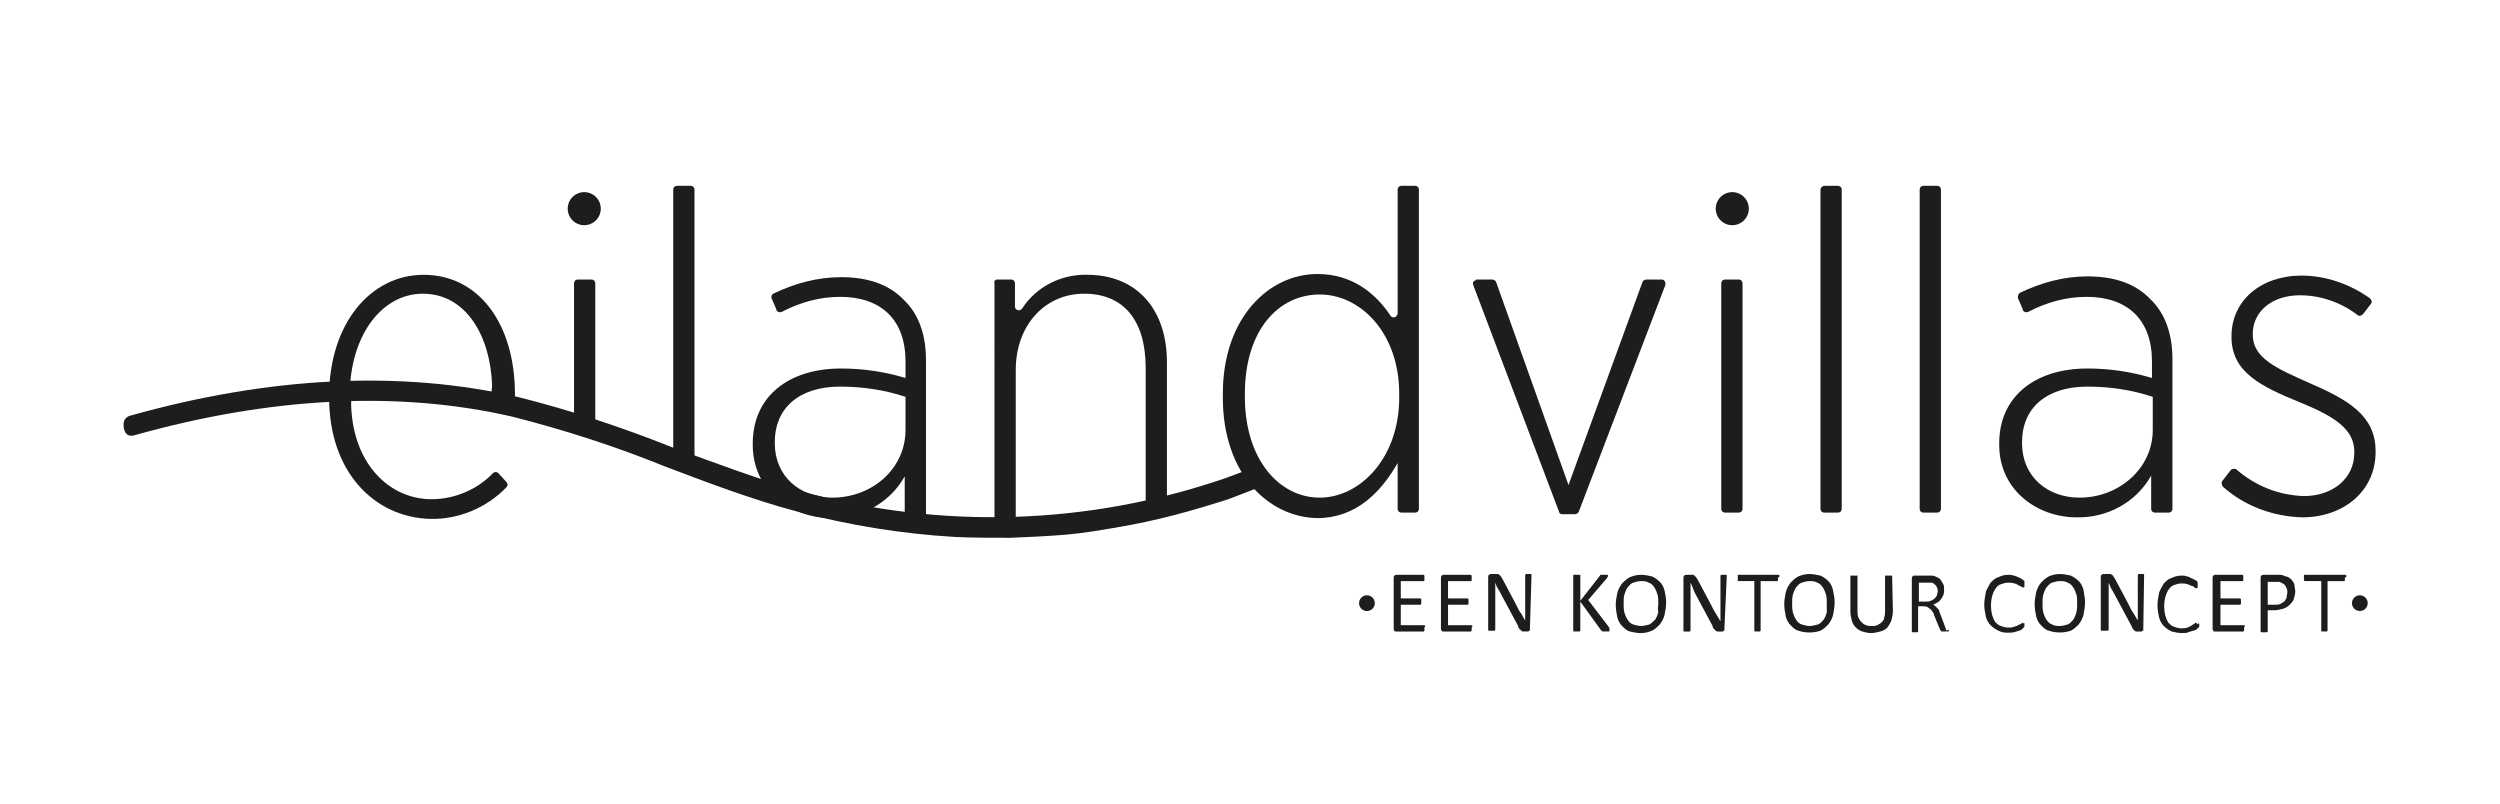 <?xml version="1.0" encoding="utf-8"?>
<!-- Generator: Adobe Illustrator 26.4.1, SVG Export Plug-In . SVG Version: 6.00 Build 0)  -->
<svg version="1.1" id="Laag_1" xmlns="http://www.w3.org/2000/svg" xmlns:xlink="http://www.w3.org/1999/xlink" x="0px" y="0px"
	 viewBox="0 0 317.5 102.1" style="enable-background:new 0 0 317.5 102.1;" xml:space="preserve">
<style type="text/css">
	.st0{fill:#1D1D1B;}
</style>
<path class="st0" d="M159.7,59.2l-4,1.5c-17.4,6-36.2,6.6-53.9,1.7c-5.5-1.5-10.9-3.6-16.2-5.5c-6.5-2.6-13.1-4.8-19.9-6.5
	c-14.8-3.4-31.4-2.6-49.2,2.4c-0.4,0.1-0.8,0.5-0.8,1v0.4c0.1,0.7,0.4,1.3,1.3,1.1c17.4-4.9,33.6-5.7,48-2.4
	c6.7,1.7,13.2,3.8,19.6,6.4c5.3,2,10.8,4.1,16.4,5.6c6.7,1.8,13.5,2.9,20.4,3.3c2.3,0.1,4.6,0.1,7,0.1c2.3-0.1,4.6-0.2,7-0.4
	c2.3-0.2,4.6-0.6,6.9-1c2.3-0.4,4.6-0.9,6.9-1.5s4.6-1.3,6.8-2c1.3-0.5,2.6-1,3.9-1.5L159.7,59.2z"/>
<path class="st0" d="M41.8,50.5v-0.2c0-9.1,5.2-15.4,12-15.4c7,0,11.6,6.2,11.6,15.2v0.9c0,0.3-0.2,0.5-0.5,0.5c0,0,0,0,0,0l-20.3-1
	v1.1c0.3,7.5,5,11.8,10.2,11.8c2.9,0,5.8-1.2,7.8-3.3c0.2-0.2,0.5-0.2,0.7,0c0,0,0,0,0,0l1,1.1c0.2,0.2,0.2,0.5,0,0.7
	c-2.5,2.6-6.1,4.1-9.7,4C47.6,65.7,41.8,60,41.8,50.5z M62.5,49c-0.2-6.3-3.3-11.7-8.8-11.7c-4.8,0-8.6,4.5-9.2,11.1
	c0,0.3,0.2,0.5,0.4,0.5l17.5,1.1L62.5,49z"/>
<path class="st0" d="M73.4,35.5h1.7c0.3,0,0.5,0.2,0.5,0.5v17.9c0,0.3-0.2,0.5-0.5,0.5h-1.7c-0.3,0-0.5-0.2-0.5-0.5c0,0,0,0,0,0V36
	C72.9,35.7,73.1,35.5,73.4,35.5C73.3,35.5,73.3,35.5,73.4,35.5z"/>
<path class="st0" d="M86,23.6h1.7c0.3,0,0.5,0.2,0.5,0.5v34.3c0,0.3-0.2,0.5-0.5,0.5H86c-0.3,0-0.5-0.2-0.5-0.5V24.1
	C85.5,23.8,85.7,23.6,86,23.6z"/>
<path class="st0" d="M95.6,56.5v-0.2c0-5.9,4.5-9.5,11.2-9.5c2.8,0,5.5,0.4,8.2,1.2v-2.1c0-5.3-3.1-8.2-8.3-8.2
	c-2.6,0-5.1,0.7-7.4,1.9c-0.2,0.1-0.5,0.1-0.7-0.2c0,0,0,0,0-0.1l-0.6-1.4c-0.1-0.2,0-0.5,0.2-0.6c0,0,0,0,0,0
	c2.7-1.3,5.6-2.1,8.6-2.1c3.4,0,6.1,0.9,8,2.9c1.8,1.7,2.8,4.3,2.8,7.6v20.1c0,0.3-0.2,0.5-0.5,0.5h-1.7c-0.3,0-0.5-0.2-0.5-0.5
	v-5.3c-1.9,3.4-5.6,5.4-9.5,5.3C100.4,65.7,95.6,62.3,95.6,56.5z M115,54.6v-4.2c-2.7-0.9-5.5-1.3-8.3-1.3c-5.4,0-8.3,2.9-8.3,7v0.2
	c0,4.2,3.2,6.9,7.3,6.9C110.8,63.2,115,59.5,115,54.6z"/>
<path class="st0" d="M126.7,35.5h1.7c0.3,0,0.5,0.2,0.5,0.5c0,0,0,0,0,0v2.9c0,0.3,0.2,0.5,0.5,0.5c0.2,0,0.3-0.1,0.4-0.2
	c1.8-2.8,5-4.4,8.3-4.3c6.2,0,10.1,4.3,10.1,11.1v18.6c0,0.3-0.2,0.5-0.5,0.5h-1.7c-0.3,0-0.5-0.2-0.5-0.5V46.7c0-6-2.8-9.4-7.8-9.4
	s-8.7,4-8.7,9.7v19c0,0.3-0.2,0.5-0.5,0.5h-1.7c-0.3,0-0.5-0.2-0.5-0.5V36C126.2,35.7,126.4,35.5,126.7,35.5
	C126.7,35.5,126.7,35.5,126.7,35.5z"/>
<path class="st0" d="M155.3,50.5v-0.5c0-9.7,5.9-15.2,12-15.2c4.3,0,7.3,2.3,9.3,5.3c0.1,0.2,0.5,0.3,0.7,0.1
	c0.1-0.1,0.2-0.3,0.2-0.4V24.1c0-0.3,0.2-0.5,0.5-0.5h1.7c0.3,0,0.5,0.2,0.5,0.5v40.5c0,0.3-0.2,0.5-0.5,0.5H178
	c-0.3,0-0.5-0.2-0.5-0.5v-5.8c-2.1,3.7-5.3,7-10.2,7C161.2,65.7,155.3,60.3,155.3,50.5z M177.7,50.5V50c0-7.7-4.9-12.6-10.1-12.6
	s-9.5,4.5-9.5,12.6v0.4c0,8,4.4,12.8,9.5,12.8S177.7,58.2,177.7,50.5z"/>
<path class="st0" d="M187.5,35.5h2c0.2,0,0.4,0.1,0.5,0.3l9.2,25.8l9.4-25.8c0.1-0.2,0.3-0.3,0.5-0.3h1.9c0.3,0,0.5,0.2,0.5,0.5
	c0,0.1,0,0.1,0,0.2L200.5,65c-0.1,0.2-0.3,0.3-0.5,0.3h-1.6c-0.2,0-0.4-0.1-0.4-0.3l-10.9-28.8c-0.1-0.3,0-0.5,0.3-0.6
	C187.4,35.5,187.5,35.5,187.5,35.5z"/>
<path class="st0" d="M219.1,35.5h1.7c0.3,0,0.5,0.2,0.5,0.5v28.6c0,0.3-0.2,0.5-0.5,0.5h-1.7c-0.3,0-0.5-0.2-0.5-0.5V36
	C218.6,35.7,218.8,35.5,219.1,35.5C219.1,35.5,219.1,35.5,219.1,35.5z"/>
<path class="st0" d="M231.7,23.6h1.7c0.3,0,0.5,0.2,0.5,0.5v40.5c0,0.3-0.2,0.5-0.5,0.5h-1.7c-0.3,0-0.5-0.2-0.5-0.5V24.1
	C231.2,23.8,231.5,23.6,231.7,23.6z"/>
<path class="st0" d="M244.3,23.6h1.7c0.3,0,0.5,0.2,0.5,0.5v40.5c0,0.3-0.2,0.5-0.5,0.5h-1.7c-0.3,0-0.5-0.2-0.5-0.5V24.1
	C243.8,23.8,244,23.6,244.3,23.6C244.3,23.6,244.3,23.6,244.3,23.6z"/>
<path class="st0" d="M253.9,56.5v-0.2c0-5.9,4.5-9.5,11.2-9.5c2.8,0,5.5,0.4,8.2,1.2v-2.1c0-5.3-3.1-8.2-8.3-8.2
	c-2.6,0-5.1,0.7-7.4,1.9c-0.2,0.1-0.5,0.1-0.7-0.2c0,0,0,0,0-0.1l-0.6-1.4c-0.1-0.2,0-0.5,0.2-0.7c2.7-1.3,5.6-2.1,8.6-2.1
	c3.4,0,6.1,0.9,8,2.9c1.8,1.7,2.8,4.3,2.8,7.6v19c0,0.3-0.2,0.5-0.5,0.5h-1.7c-0.3,0-0.5-0.2-0.5-0.5v-4.2c-1.9,3.4-5.6,5.4-9.5,5.3
	C258.8,65.7,253.9,62.3,253.9,56.5z M273.4,54.6v-4.2c-2.7-0.9-5.5-1.3-8.3-1.3c-5.4,0-8.3,2.9-8.3,7v0.2c0,4.2,3.2,6.9,7.3,6.9
	C269.1,63.2,273.4,59.5,273.4,54.6z"/>
<path class="st0" d="M282.3,61l1-1.3c0.2-0.2,0.5-0.2,0.7-0.1c0,0,0,0,0,0c2.4,2.1,5.4,3.3,8.6,3.4c3.6,0,6.4-2.2,6.4-5.5v-0.1
	c0-2.9-2.5-4.5-6.9-6.3c-4.9-2-8.7-3.8-8.7-8.3v-0.1c0-4.5,3.7-7.7,8.9-7.7c3.1,0,6.2,1.1,8.7,2.9c0.2,0.2,0.3,0.5,0.1,0.7l0,0
	l-1,1.3c-0.2,0.2-0.5,0.3-0.7,0.1c0,0,0,0,0,0c-2.1-1.6-4.7-2.5-7.3-2.5c-3.6,0-6,2.1-6,4.9v0.1c0,2.9,2.8,4.2,7.1,6.1
	c5.1,2.2,8.5,4.2,8.5,8.7v0.1c0,5-4.1,8.3-9.3,8.3c-3.7-0.1-7.3-1.4-10.1-3.9C282.1,61.5,282.1,61.2,282.3,61z"/>
<circle class="st0" cx="74.2" cy="26.5" r="2.1"/>
<circle class="st0" cx="220" cy="26.5" r="2.1"/>
<path class="st0" d="M180.9,79.8c0,0.1,0,0.1,0,0.2c0,0,0,0.1,0,0.1l-0.1,0.1h-0.1h-3.4c-0.1,0-0.2,0-0.2-0.1
	c-0.1,0-0.1-0.2-0.1-0.3v-6.4c0-0.1,0-0.2,0.1-0.3c0.1-0.1,0.2-0.1,0.2-0.1h3.4h0.1c0,0,0,0,0.1,0.1c0,0,0,0.1,0,0.1
	c0,0.1,0,0.1,0,0.2c0,0.1,0,0.1,0,0.2c0,0,0,0.1,0,0.1c0,0,0,0.1-0.1,0.1c0,0-0.1,0-0.1,0h-2.8V76h2.4h0.1l0.1,0.1c0,0,0,0.1,0,0.1
	c0,0.1,0,0.1,0,0.2s0,0.1,0,0.2c0,0,0,0.1,0,0.1c0,0,0,0-0.1,0.1h-0.1h-2.4v2.6h2.9c0,0,0.1,0,0.1,0c0,0,0,0,0.1,0.1
	c0,0,0,0.1,0,0.1C180.9,79.6,180.9,79.7,180.9,79.8z"/>
<path class="st0" d="M186.9,79.8c0,0.1,0,0.1,0,0.2c0,0,0,0.1,0,0.1l-0.1,0.1h-0.1h-3.4c-0.1,0-0.2,0-0.2-0.1
	c-0.1-0.1-0.1-0.2-0.1-0.3v-6.4c0-0.1,0-0.2,0.1-0.3c0.1-0.1,0.2-0.1,0.2-0.1h3.4h0.1c0,0,0,0,0.1,0.1c0,0,0,0.1,0,0.1
	c0,0.1,0,0.1,0,0.2c0,0.1,0,0.1,0,0.2c0,0,0,0.1,0,0.1c0,0,0,0.1-0.1,0.1c0,0-0.1,0-0.1,0h-2.8V76h2.4h0.1c0,0,0,0,0.1,0.1
	c0,0,0,0.1,0,0.1c0,0.1,0,0.1,0,0.2c0,0.1,0,0.1,0,0.2c0,0,0,0.1,0,0.1c0,0,0,0-0.1,0.1h-0.1h-2.4v2.6h2.9c0,0,0.1,0,0.1,0
	c0,0,0,0,0.1,0.1c0,0,0,0.1,0,0.1C186.9,79.6,186.9,79.7,186.9,79.8z"/>
<path class="st0" d="M194.3,79.8c0,0.1,0,0.1,0,0.2c0,0.1-0.1,0.1-0.1,0.1c0,0-0.1,0.1-0.1,0.1H194h-0.3c-0.1,0-0.2,0-0.3,0
	c-0.1,0-0.1-0.1-0.2-0.1c-0.1-0.1-0.1-0.1-0.2-0.2c-0.1-0.1-0.2-0.2-0.2-0.4l-2.2-4.1c-0.1-0.2-0.2-0.4-0.4-0.7s-0.2-0.5-0.3-0.7
	l0,0c0,0.3,0,0.5,0,0.8s0,0.6,0,0.8v4.3c0,0,0,0,0,0.1c0,0,0,0-0.1,0.1h-0.1h-0.5h-0.1c0,0-0.1,0-0.1-0.1c0,0,0,0,0-0.1v-6.6
	c0-0.1,0-0.2,0.1-0.3c0.1-0.1,0.2-0.1,0.3-0.1h0.5c0.1,0,0.2,0,0.3,0c0.1,0,0.1,0,0.2,0.1c0.1,0,0.1,0.1,0.2,0.2
	c0.1,0.1,0.1,0.2,0.2,0.3l1.7,3.2l0.3,0.6c0.1,0.2,0.2,0.4,0.3,0.5s0.2,0.3,0.3,0.5s0.2,0.3,0.3,0.5l0,0c0-0.3,0-0.6,0-0.9
	s0-0.6,0-0.9v-3.9c0,0,0,0,0-0.1c0,0,0,0,0.1-0.1c0,0,0.1,0,0.1,0h0.2h0.2c0,0,0.1,0,0.1,0c0,0,0.1,0,0.1,0.1c0,0,0,0,0,0.1
	L194.3,79.8z"/>
<path class="st0" d="M204.4,80.1C204.4,80.1,204.4,80.1,204.4,80.1c0,0.1,0,0.1-0.1,0.1h-0.1h-0.6c-0.1,0-0.1,0-0.2-0.1l-0.1-0.1
	l-2.6-3.6V80c0,0,0,0,0,0.1c0,0,0,0-0.1,0.1h-0.1H200h-0.1c0,0-0.1,0-0.1-0.1c0,0,0,0,0-0.1v-6.9c0,0,0-0.1,0-0.1h0.1h0.1h0.5h0.1
	h0.1c0,0,0,0.1,0,0.1v3.2l2.5-3.2c0,0,0-0.1,0.1-0.1h0.1h0.2h0.4h0.1c0,0,0,0,0.1,0c0,0,0,0.1,0,0.1c0,0,0,0.1,0,0.1
	c0,0.1-0.1,0.1-0.1,0.2l-2.4,2.8l2.6,3.4c0,0.1,0.1,0.1,0.1,0.2C204.4,80,204.4,80,204.4,80.1z"/>
<path class="st0" d="M211.6,76.5c0,0.5-0.1,1.1-0.2,1.6c-0.1,0.4-0.3,0.8-0.6,1.2c-0.3,0.3-0.6,0.6-1,0.8c-0.5,0.2-0.9,0.3-1.4,0.3
	c-0.5,0-1-0.1-1.4-0.2c-0.4-0.1-0.7-0.4-1-0.7c-0.3-0.3-0.5-0.7-0.6-1.1c-0.1-0.5-0.2-1-0.2-1.6c0-0.5,0.1-1,0.2-1.5
	c0.1-0.4,0.3-0.8,0.6-1.2c0.3-0.3,0.6-0.6,1-0.8c0.5-0.2,0.9-0.3,1.4-0.3c0.5,0,0.9,0.1,1.4,0.2c0.4,0.2,0.7,0.4,1,0.7
	c0.3,0.3,0.5,0.7,0.6,1.1C211.5,75.5,211.6,76,211.6,76.5z M210.6,76.6c0-0.4,0-0.8-0.1-1.1c-0.1-0.3-0.2-0.6-0.4-0.9
	c-0.2-0.3-0.4-0.5-0.7-0.6c-0.3-0.2-0.7-0.2-1-0.2c-0.3,0-0.7,0.1-1,0.2c-0.3,0.1-0.5,0.4-0.7,0.6c-0.2,0.3-0.3,0.6-0.4,0.9
	c-0.1,0.4-0.1,0.7-0.1,1.1c0,0.4,0,0.8,0.1,1.2c0.1,0.3,0.2,0.6,0.4,0.9c0.2,0.3,0.4,0.5,0.7,0.6c0.3,0.1,0.7,0.2,1,0.2
	c0.4,0,0.7-0.1,1.1-0.2c0.3-0.2,0.5-0.4,0.7-0.6c0.2-0.3,0.3-0.6,0.4-0.9C210.5,77.3,210.6,77,210.6,76.6L210.6,76.6z"/>
<path class="st0" d="M219,79.8c0,0.1,0,0.1,0,0.2c0,0.1-0.1,0.1-0.1,0.1c0,0-0.1,0.1-0.1,0.1h-0.1h-0.3c-0.1,0-0.2,0-0.3,0
	c-0.1,0-0.1-0.1-0.2-0.1c-0.1-0.1-0.1-0.1-0.2-0.2c-0.1-0.1-0.2-0.2-0.2-0.4l-2.2-4.1c-0.1-0.2-0.2-0.4-0.3-0.7s-0.2-0.5-0.3-0.7
	l0,0c0,0.3,0,0.5,0,0.8v5.2c0,0,0,0,0,0.1c0,0,0,0-0.1,0.1h-0.1h-0.5h-0.1c0,0-0.1,0-0.1-0.1c0,0,0,0,0-0.1v-6.6
	c0-0.1,0-0.2,0.1-0.3c0.1-0.1,0.2-0.1,0.3-0.1h0.5c0.1,0,0.2,0,0.3,0c0.1,0,0.1,0,0.2,0.1c0.1,0.1,0.1,0.1,0.2,0.2
	c0.1,0.1,0.1,0.2,0.2,0.3l1.7,3.2l0.3,0.6l0.3,0.5l0.3,0.5l0.3,0.5l0,0c0-0.3,0-0.6,0-0.9v-4.8c0,0,0,0,0-0.1l0.1-0.1
	c0,0,0.1,0,0.1,0h0.2h0.2c0,0,0.1,0,0.1,0c0,0,0.1,0,0.1,0.1c0,0,0,0,0,0.1L219,79.8z"/>
<path class="st0" d="M225.8,73.4c0,0.1,0,0.1,0,0.2c0,0,0,0.1,0,0.1c0,0,0,0.1-0.1,0.1h-0.1h-2V80c0,0,0,0,0,0.1c0,0,0,0-0.1,0.1
	h-0.1H223h-0.1c0,0-0.1,0-0.1-0.1c0,0,0,0,0-0.1v-6.2h-2h-0.1c0,0,0,0,0-0.1c0,0,0-0.1,0-0.1c0-0.1,0-0.2,0-0.4c0,0,0-0.1,0-0.1
	c0,0,0-0.1,0-0.1h0.1h5h0.1c0,0,0,0,0.1,0.1c0,0,0,0.1,0,0.1C225.9,73.3,225.8,73.4,225.8,73.4z"/>
<path class="st0" d="M233,76.5c0,0.5-0.1,1.1-0.2,1.6c-0.1,0.4-0.3,0.8-0.6,1.2c-0.3,0.3-0.6,0.6-1,0.8c-0.9,0.3-1.9,0.3-2.8,0
	c-0.4-0.1-0.7-0.4-1-0.7c-0.3-0.3-0.5-0.7-0.6-1.1c-0.1-0.5-0.2-1-0.2-1.6c0-0.5,0.1-1,0.2-1.5c0.1-0.4,0.3-0.8,0.6-1.2
	c0.3-0.3,0.6-0.6,1-0.8c0.5-0.2,0.9-0.3,1.4-0.3c0.5,0,0.9,0.1,1.4,0.2c0.4,0.2,0.7,0.4,1,0.7c0.3,0.3,0.5,0.7,0.6,1.2
	C232.9,75.5,233,76,233,76.5z M232,76.6c0-0.4,0-0.8-0.1-1.1c-0.1-0.3-0.2-0.6-0.4-0.9c-0.2-0.3-0.4-0.5-0.7-0.6
	c-0.3-0.2-0.7-0.2-1-0.2c-0.3,0-0.7,0.1-1,0.2c-0.3,0.1-0.5,0.4-0.7,0.6c-0.2,0.3-0.3,0.6-0.4,0.9c-0.1,0.4-0.1,0.7-0.1,1.1
	c0,0.4,0,0.8,0.1,1.2c0.1,0.3,0.2,0.6,0.4,0.9c0.2,0.3,0.4,0.5,0.7,0.6c0.3,0.1,0.7,0.2,1,0.2c0.4,0,0.7-0.1,1.1-0.2
	c0.3-0.1,0.5-0.4,0.7-0.6c0.2-0.3,0.3-0.6,0.4-0.9C232,77.3,232,77,232,76.6z"/>
<path class="st0" d="M240.4,77.6c0,0.4-0.1,0.8-0.2,1.2c-0.1,0.3-0.3,0.6-0.5,0.9c-0.2,0.2-0.5,0.4-0.9,0.5
	c-0.4,0.1-0.8,0.2-1.2,0.2c-0.4,0-0.7-0.1-1.1-0.2c-0.3-0.1-0.6-0.3-0.8-0.5c-0.2-0.2-0.4-0.5-0.5-0.8c-0.1-0.4-0.2-0.8-0.2-1.2
	v-4.5c0,0,0-0.1,0-0.1c0,0,0,0,0.1,0h0.1h0.5h0.1c0,0,0,0,0.1,0c0,0,0,0.1,0,0.1v4.3c0,0.3,0,0.6,0.1,0.9c0.1,0.2,0.2,0.4,0.4,0.6
	c0.2,0.2,0.3,0.3,0.6,0.4c0.2,0.1,0.5,0.1,0.7,0.1c0.3,0,0.5,0,0.7-0.1c0.2-0.1,0.4-0.2,0.6-0.4c0.2-0.2,0.3-0.4,0.3-0.6
	c0.1-0.3,0.1-0.6,0.1-0.8v-4.4c0,0,0-0.1,0-0.1c0,0,0,0,0.1,0h0.1h0.5c0,0,0.1,0,0.1,0c0,0,0.1,0,0.1,0c0,0,0,0.1,0,0.1L240.4,77.6z
	"/>
<path class="st0" d="M247.5,80.1C247.5,80.1,247.5,80.1,247.5,80.1c0,0.1,0,0.1-0.1,0.1c-0.1,0-0.1,0-0.2,0h-0.5c0,0-0.1,0-0.1,0
	c0,0-0.1,0-0.1-0.1l-0.1-0.1l-0.7-1.7c-0.1-0.2-0.1-0.4-0.2-0.5c-0.1-0.2-0.2-0.3-0.3-0.4c-0.1-0.1-0.3-0.2-0.4-0.3
	c-0.2-0.1-0.4-0.1-0.6-0.1h-0.6v3.1c0,0,0,0,0,0.1c0,0,0,0-0.1,0.1h-0.1H243h-0.1c0,0-0.1,0-0.1-0.1c0,0,0,0,0-0.1v-6.6
	c0-0.1,0-0.2,0.1-0.3c0.1-0.1,0.2-0.1,0.2-0.1h1.5h0.4c0.1,0,0.2,0,0.3,0c0.3,0,0.5,0.1,0.7,0.2c0.2,0.1,0.4,0.2,0.5,0.4
	c0.1,0.2,0.2,0.3,0.3,0.5c0.1,0.2,0.1,0.4,0.1,0.7c0,0.2,0,0.4-0.1,0.7c-0.1,0.2-0.2,0.4-0.3,0.5c-0.1,0.2-0.3,0.3-0.4,0.4
	c-0.2,0.1-0.4,0.2-0.6,0.3c0.1,0,0.2,0.1,0.3,0.2c0.1,0.1,0.2,0.2,0.3,0.3c0.1,0.1,0.2,0.2,0.2,0.4c0.1,0.2,0.1,0.3,0.2,0.5l0.6,1.6
	c0,0.1,0.1,0.2,0.1,0.3C247.5,79.9,247.5,80,247.5,80.1z M246.1,75.1c0-0.3-0.1-0.5-0.2-0.7c-0.2-0.2-0.4-0.4-0.6-0.4h-0.3
	c-0.2,0-0.3,0-0.5,0h-0.8v2.4h0.9c0.2,0,0.4,0,0.6-0.1c0.2-0.1,0.3-0.1,0.5-0.3c0.1-0.1,0.2-0.2,0.3-0.4
	C246,75.4,246.1,75.2,246.1,75.1L246.1,75.1z"/>
<path class="st0" d="M257.1,79.2c0,0,0,0.1,0,0.2c0,0,0,0.1,0,0.1c0,0,0,0.1,0,0.1l-0.1,0.1c-0.1,0.1-0.1,0.1-0.2,0.2
	c-0.1,0.1-0.3,0.2-0.4,0.2c-0.2,0.1-0.4,0.1-0.6,0.2c-0.7,0.1-1.4,0.1-2-0.2c-0.4-0.2-0.7-0.4-1-0.7c-0.3-0.3-0.5-0.7-0.6-1.1
	c-0.1-0.5-0.2-1-0.2-1.5c0-0.5,0.1-1.1,0.2-1.6c0.1-0.4,0.4-0.8,0.6-1.2c0.3-0.3,0.6-0.6,1-0.7c0.4-0.2,0.8-0.3,1.3-0.3
	c0.2,0,0.4,0,0.6,0.1c0.2,0,0.4,0.1,0.6,0.2c0.2,0.1,0.3,0.1,0.4,0.2c0.1,0.1,0.2,0.1,0.3,0.2c0,0,0.1,0.1,0.1,0.1c0,0,0,0.1,0,0.1
	c0,0,0,0.1,0,0.1c0,0.1,0,0.2,0,0.4c0,0.1,0,0.1,0,0.1c0,0,0,0.1-0.1,0.1c0,0,0,0-0.1,0c-0.1,0-0.2-0.1-0.2-0.1l-0.4-0.2
	c-0.2-0.1-0.3-0.2-0.5-0.2c-0.2-0.1-0.5-0.1-0.8-0.1c-0.3,0-0.6,0.1-0.9,0.2c-0.3,0.1-0.5,0.3-0.7,0.6c-0.2,0.3-0.3,0.6-0.4,0.9
	c-0.2,0.8-0.2,1.6,0,2.4c0.1,0.3,0.2,0.6,0.4,0.9c0.2,0.2,0.4,0.4,0.7,0.5c0.3,0.1,0.6,0.2,0.9,0.2c0.3,0,0.5,0,0.8-0.1
	c0.2-0.1,0.4-0.1,0.5-0.2c0.1-0.1,0.3-0.1,0.4-0.2c0.1-0.1,0.1-0.1,0.2-0.1h0.1c0,0,0,0,0,0.1c0,0,0,0.1,0,0.1
	C257.1,79,257.1,79.1,257.1,79.2z"/>
<path class="st0" d="M264.8,76.5c0,0.5-0.1,1.1-0.2,1.6c-0.1,0.4-0.3,0.8-0.6,1.2c-0.3,0.3-0.6,0.6-1,0.8c-0.9,0.3-1.9,0.3-2.8,0
	c-0.4-0.1-0.7-0.4-1-0.7c-0.3-0.3-0.5-0.7-0.6-1.1c-0.1-0.5-0.2-1-0.2-1.6c0-0.5,0.1-1,0.2-1.5c0.1-0.4,0.3-0.8,0.6-1.2
	c0.3-0.3,0.6-0.6,1-0.8c0.5-0.2,0.9-0.3,1.4-0.3c0.5,0,0.9,0.1,1.4,0.2c0.4,0.2,0.7,0.4,1,0.7c0.3,0.3,0.5,0.7,0.6,1.1
	C264.7,75.5,264.8,76,264.8,76.5z M263.8,76.6c0-0.4,0-0.8-0.1-1.1c-0.1-0.3-0.2-0.6-0.4-0.9c-0.2-0.3-0.4-0.5-0.7-0.6
	c-0.3-0.2-0.7-0.2-1-0.2c-0.3,0-0.7,0.1-1,0.2c-0.3,0.1-0.5,0.4-0.7,0.6c-0.2,0.3-0.3,0.6-0.4,0.9c-0.1,0.4-0.1,0.7-0.1,1.1
	c0,0.4,0,0.8,0.1,1.2c0.1,0.3,0.2,0.6,0.4,0.9c0.2,0.3,0.4,0.5,0.7,0.6c0.3,0.2,0.7,0.2,1,0.2c0.3,0,0.7-0.1,1-0.2
	c0.3-0.1,0.5-0.4,0.7-0.6c0.2-0.3,0.3-0.6,0.4-0.9C263.8,77.3,263.8,77,263.8,76.6L263.8,76.6z"/>
<path class="st0" d="M272.2,79.8c0,0.1,0,0.1,0,0.2c0,0.1,0,0.1-0.1,0.1c0,0-0.1,0.1-0.1,0.1h-0.1h-0.3c-0.1,0-0.2,0-0.3,0
	c-0.1,0-0.2-0.1-0.2-0.1c-0.1-0.1-0.1-0.1-0.2-0.2c-0.1-0.1-0.1-0.2-0.2-0.4l-2.2-4.1l-0.4-0.7l-0.3-0.7l0,0c0,0.3,0,0.5,0,0.8
	s0,0.6,0,0.8v4.3c0,0,0,0,0,0.1c0,0,0,0-0.1,0.1h-0.1H267h-0.1c0,0-0.1,0-0.1-0.1c0,0,0,0,0-0.1v-6.6c0-0.1,0-0.2,0.1-0.3
	c0.1-0.1,0.2-0.1,0.3-0.1h0.5c0.1,0,0.2,0,0.3,0c0.1,0,0.1,0,0.2,0.1c0.1,0,0.1,0.1,0.2,0.2c0.1,0.1,0.1,0.2,0.2,0.3l1.7,3.2
	c0.1,0.2,0.2,0.4,0.3,0.6s0.2,0.4,0.3,0.5l0.3,0.5c0.1,0.2,0.2,0.3,0.3,0.5l0,0c0-0.3,0-0.6,0-0.9v-4.8c0,0,0,0,0-0.1
	c0,0,0,0,0.1-0.1c0,0,0.1,0,0.1,0h0.2h0.2c0,0,0.1,0,0.1,0c0,0,0.1,0,0.1,0.1c0,0,0,0,0,0.1L272.2,79.8z"/>
<path class="st0" d="M279.3,79.2c0,0,0,0.1,0,0.2c0,0,0,0.1,0,0.1v0.1l-0.1,0.1c-0.1,0.1-0.1,0.1-0.2,0.2c-0.1,0.1-0.3,0.2-0.5,0.2
	c-0.2,0.1-0.4,0.1-0.6,0.2c-0.2,0.1-0.5,0.1-0.8,0.1c-0.4,0-0.9-0.1-1.3-0.2c-0.4-0.2-0.7-0.4-1-0.7c-0.3-0.3-0.5-0.7-0.6-1.1
	c-0.1-0.5-0.2-1-0.2-1.5c0-0.5,0.1-1.1,0.2-1.6c0.1-0.4,0.4-0.8,0.6-1.2c0.3-0.3,0.6-0.6,1-0.7c0.4-0.2,0.8-0.3,1.3-0.3
	c0.2,0,0.4,0,0.6,0.1c0.2,0,0.4,0.1,0.5,0.2c0.2,0.1,0.3,0.1,0.5,0.2c0.1,0.1,0.2,0.1,0.3,0.2c0,0,0.1,0.1,0.1,0.1c0,0,0,0.1,0,0.1
	c0,0,0,0.1,0,0.1c0,0.1,0,0.2,0,0.4c0,0.1,0,0.1,0,0.1c0,0,0,0.1-0.1,0.1c0,0,0,0-0.1,0c-0.1,0-0.2-0.1-0.2-0.1
	c-0.1-0.1-0.2-0.2-0.4-0.2c-0.2-0.1-0.4-0.2-0.5-0.2c-0.2-0.1-0.5-0.1-0.8-0.1c-0.3,0-0.6,0.1-0.9,0.2c-0.3,0.1-0.5,0.3-0.7,0.6
	c-0.2,0.3-0.3,0.6-0.4,0.9c-0.2,0.8-0.2,1.6,0,2.4c0.1,0.3,0.2,0.6,0.4,0.9c0.2,0.2,0.4,0.4,0.7,0.5c0.3,0.1,0.6,0.2,0.9,0.2
	c0.3,0,0.5,0,0.8-0.1c0.3-0.1,0.6-0.3,0.9-0.5c0.1-0.1,0.1-0.1,0.2-0.1h0.1c0,0,0,0,0,0.1s0,0.1,0,0.1S279.3,79.1,279.3,79.2z"/>
<path class="st0" d="M285,79.8c0,0.1,0,0.1,0,0.2c0,0,0,0.1,0,0.1l-0.1,0.1h-0.1h-3.5c-0.1,0-0.2,0-0.2-0.1
	c-0.1-0.1-0.1-0.2-0.1-0.3v-6.4c0-0.1,0-0.2,0.1-0.3c0.1-0.1,0.2-0.1,0.2-0.1h3.4h0.1c0,0,0,0,0.1,0.1v0.1c0,0.1,0,0.1,0,0.2
	c0,0.1,0,0.1,0,0.2v0.1c0,0,0,0.1-0.1,0.1c0,0-0.1,0-0.1,0H282V76h2.4h0.1l0.1,0.1c0,0,0,0.1,0,0.1c0,0.1,0,0.1,0,0.2s0,0.1,0,0.2
	c0,0,0,0.1,0,0.1l-0.1,0.1h-0.1H282v2.6h2.9c0,0,0.1,0,0.1,0c0,0,0,0,0.1,0.1c0,0,0,0.1,0,0.1C285,79.6,285,79.7,285,79.8z"/>
<path class="st0" d="M291.5,75.1c0,0.3-0.1,0.7-0.2,1c-0.1,0.3-0.3,0.5-0.5,0.7c-0.2,0.2-0.5,0.4-0.8,0.5c-0.4,0.1-0.8,0.2-1.1,0.2
	H288v2.6c0,0,0,0,0,0.1c0,0,0,0-0.1,0.1h-0.1h-0.5h-0.1c0,0-0.1,0-0.1-0.1c0,0,0,0,0-0.1v-6.7c0-0.1,0-0.2,0.1-0.3
	c0.1-0.1,0.2-0.1,0.3-0.1h1.5h0.5c0.2,0,0.3,0,0.5,0.1c0.2,0.1,0.4,0.1,0.6,0.2c0.2,0.1,0.4,0.3,0.5,0.4c0.1,0.2,0.3,0.4,0.3,0.6
	C291.4,74.6,291.5,74.9,291.5,75.1z M290.5,75.2c0-0.3-0.1-0.5-0.2-0.7c-0.1-0.2-0.2-0.3-0.4-0.4c-0.2-0.1-0.3-0.2-0.5-0.2
	c-0.2,0-0.3,0-0.5,0H288v2.9h0.9c0.2,0,0.5,0,0.7-0.1c0.2-0.1,0.3-0.2,0.5-0.3c0.1-0.1,0.2-0.3,0.3-0.5
	C290.4,75.6,290.5,75.4,290.5,75.2z"/>
<path class="st0" d="M297.8,73.4c0,0.1,0,0.1,0,0.2c0,0,0,0.1,0,0.1c0,0,0,0.1-0.1,0.1h-0.1h-2V80c0,0,0,0,0,0.1c0,0,0,0-0.1,0.1
	h-0.1H295h-0.1c0,0-0.1,0-0.1-0.1c0,0,0,0,0-0.1v-6.2h-2h-0.1c0,0,0,0-0.1-0.1c0,0,0-0.1,0-0.1c0-0.1,0-0.2,0-0.4c0,0,0-0.1,0-0.1
	c0,0,0-0.1,0.1-0.1h0.1h5h0.1c0,0,0,0,0.1,0.1c0,0,0,0.1,0,0.1C297.9,73.3,297.8,73.4,297.8,73.4z"/>
<circle class="st0" cx="299.7" cy="76.6" r="1"/>
<circle class="st0" cx="173.6" cy="76.6" r="1"/>
</svg>
